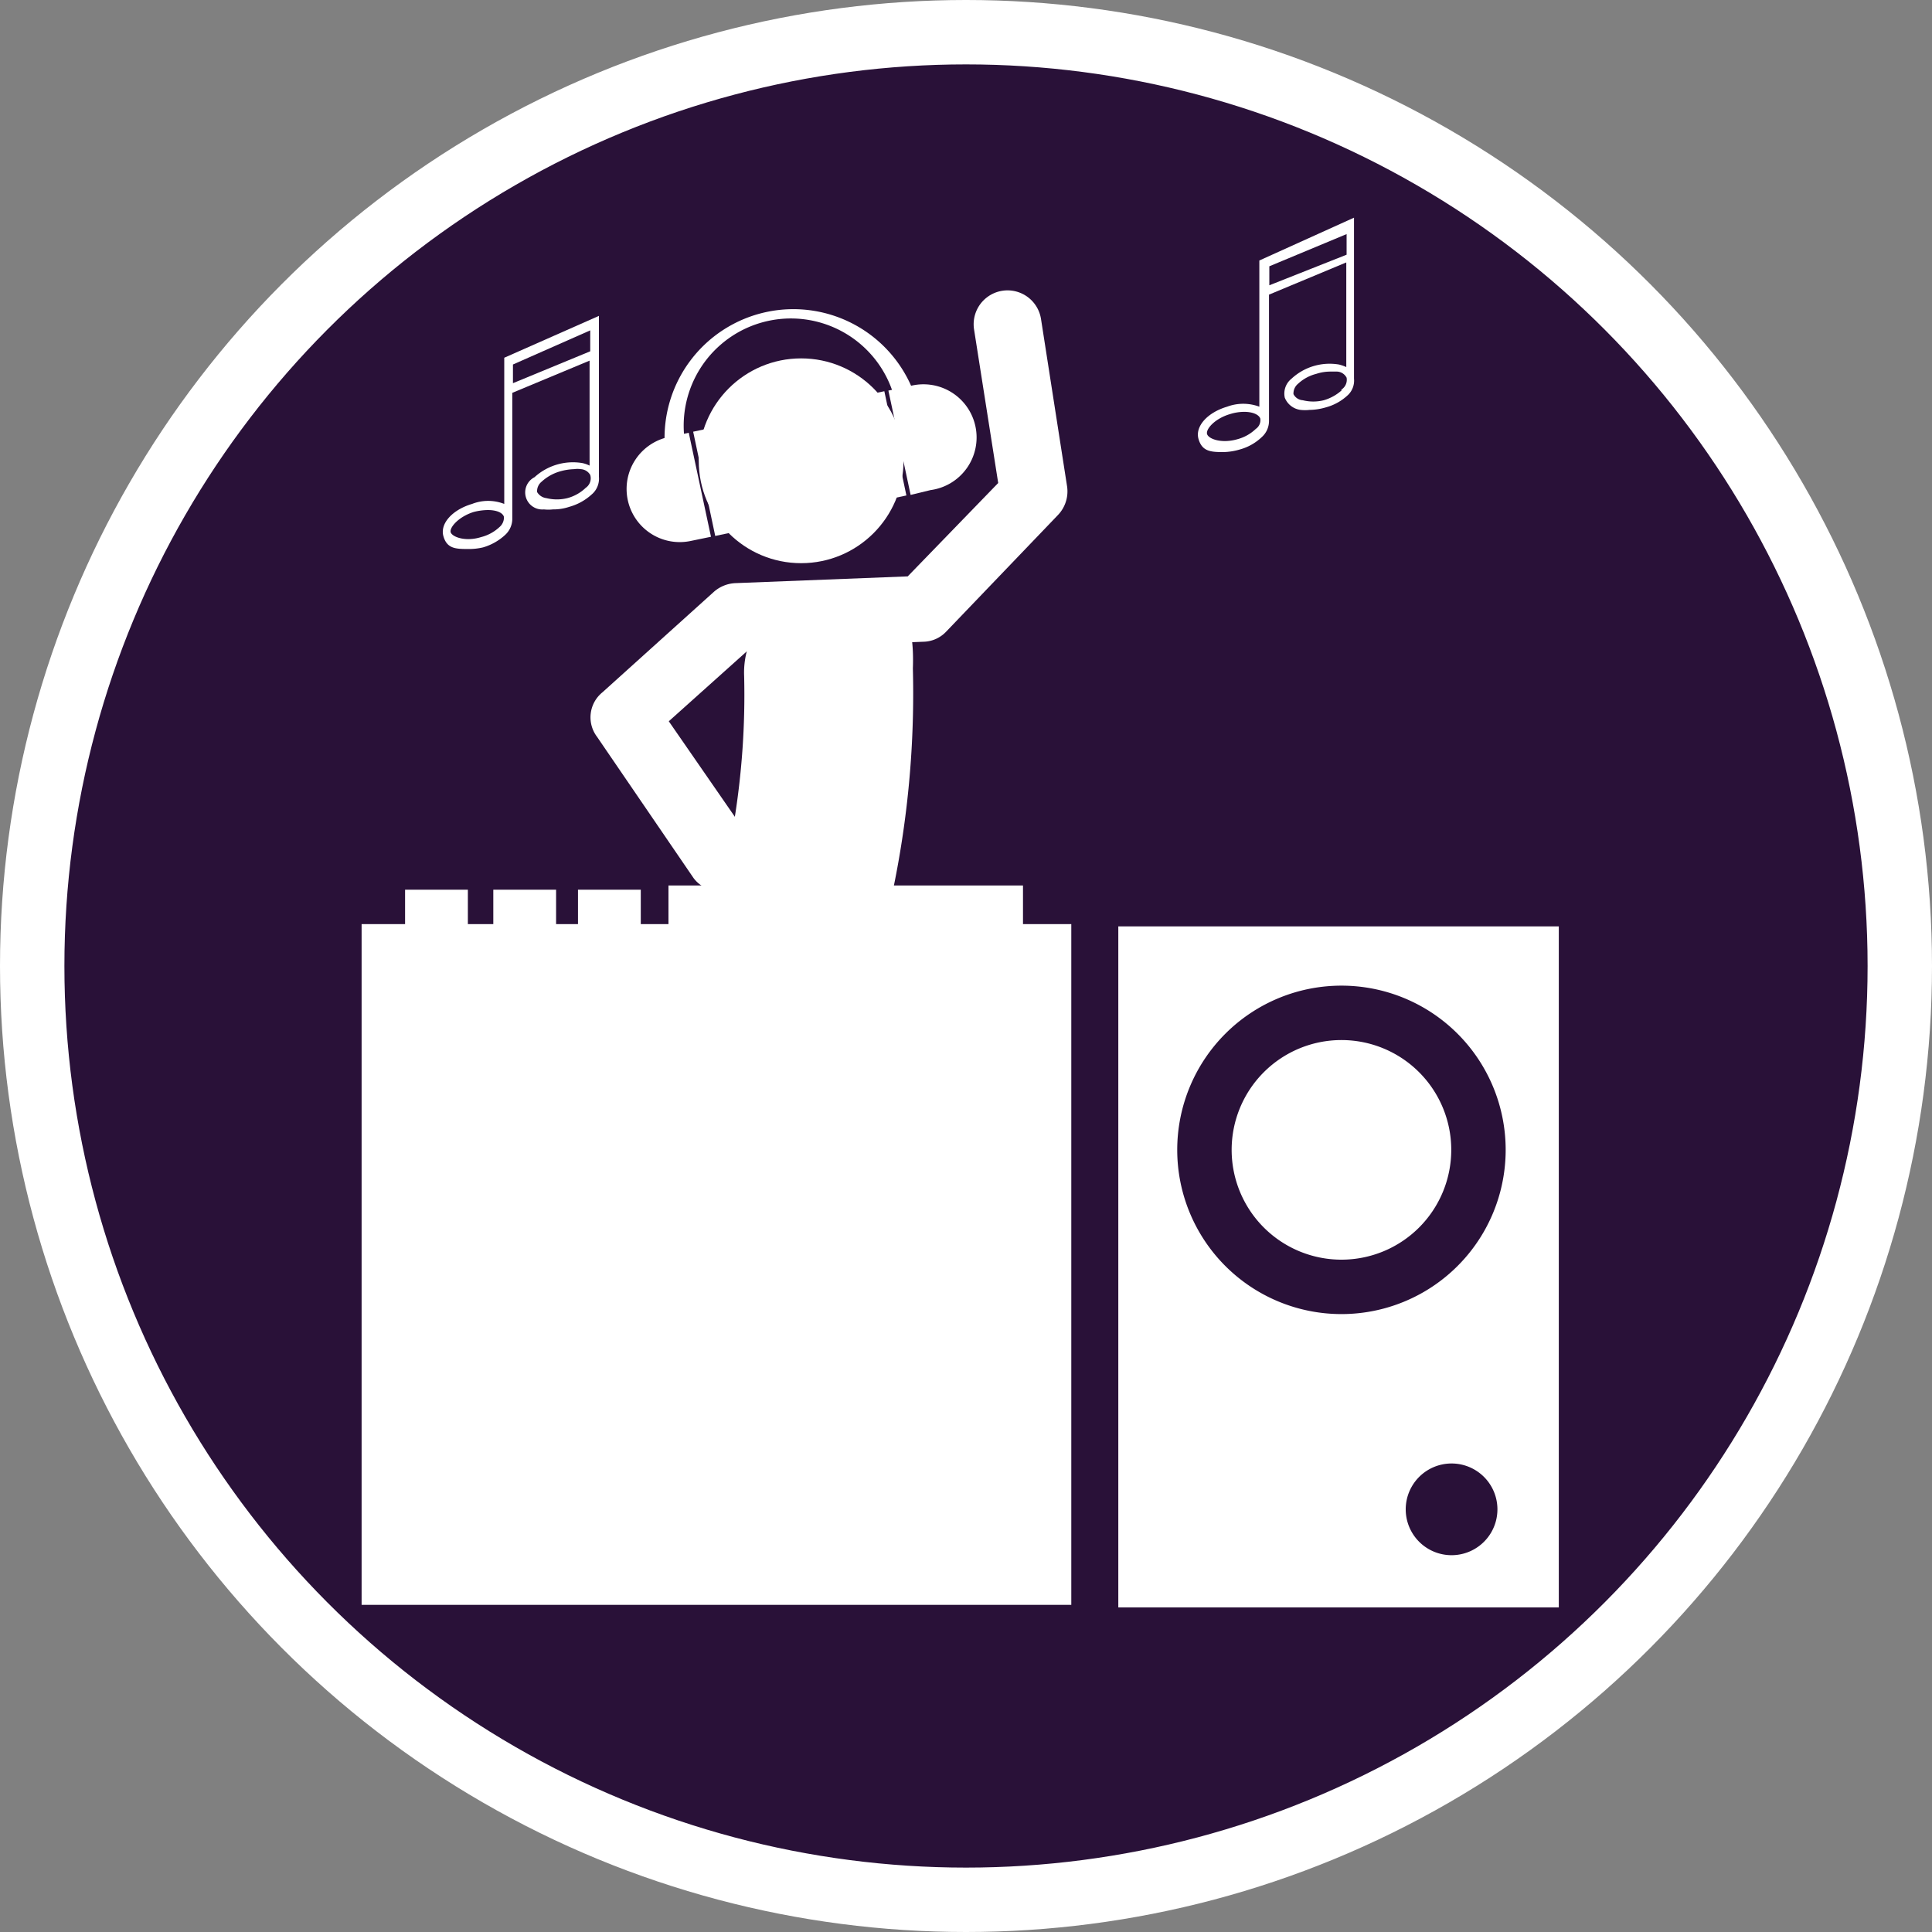 <svg id="night-life-icon" xmlns="http://www.w3.org/2000/svg" xmlns:xlink="http://www.w3.org/1999/xlink" width="60" height="60" viewBox="0 0 60 60">
  <rect x="0" y="0" width="60" height="60" fill="#808080" stroke="none"/>
  <defs>
    <clipPath id="clip-path">
      <circle id="Ellipse_100" data-name="Ellipse 100" cx="29.23" cy="29.23" r="29.23" transform="translate(0.77 0.77)" fill="none"/>
    </clipPath>
  </defs>
  <g id="Ellipse_5" data-name="Ellipse 5">
    <g id="Group_5" data-name="Group 5" clip-path="url(#clip-path)">
      <circle id="Ellipse_98" data-name="Ellipse 98" cx="29.23" cy="29.23" r="29.23" transform="translate(0.77 0.77)" fill="#291138"/>
      <path id="Path_1701" data-name="Path 1701" d="M18.6,14.81v-5l-2.94,1.3v4.54a1.37,1.37,0,0,0-1,0c-.61.18-1,.61-.89,1s.38.4.77.4A1.89,1.89,0,0,0,15,17a1.71,1.71,0,0,0,.69-.39.68.68,0,0,0,.22-.49h0V12.2l2.4-1v3.26a.9.9,0,0,0-.23-.08,1.77,1.77,0,0,0-1.48.44.53.53,0,0,0,.29,1,1.27,1.27,0,0,0,.28,0,1.55,1.55,0,0,0,.51-.08,1.7,1.7,0,0,0,.69-.38.64.64,0,0,0,.23-.55Zm-3.09,1.56a1.3,1.3,0,0,1-.57.31c-.48.15-.88,0-.94-.14s.23-.49.71-.64a1.85,1.85,0,0,1,.44-.06c.27,0,.46.08.5.21A.39.39,0,0,1,15.51,16.37Zm.42-4.47v-.58l2.4-1.06v.65Zm2.26,3.25a1.31,1.31,0,0,1-.57.32,1.35,1.35,0,0,1-.65,0,.39.39,0,0,1-.29-.19.38.38,0,0,1,.14-.32,1.42,1.42,0,0,1,.57-.32,1.75,1.75,0,0,1,.44-.07.71.71,0,0,1,.21,0,.36.36,0,0,1,.29.18h0a.36.36,0,0,1-.14.4Z" fill="#fff"/>
      <path id="Path_1702" data-name="Path 1702" d="M42.05,11.76v-5L39.11,8.09v4.54a1.43,1.43,0,0,0-1,0c-.61.18-1,.61-.89,1s.38.41.77.41a1.92,1.92,0,0,0,.51-.08,1.6,1.6,0,0,0,.69-.39.67.67,0,0,0,.22-.49h0V9.15l2.4-1V11.4a1.23,1.23,0,0,0-.23-.08,1.74,1.74,0,0,0-1.47.44.59.59,0,0,0-.21.59.61.61,0,0,0,.49.38,1.27,1.27,0,0,0,.28,0,1.86,1.86,0,0,0,.51-.08,1.6,1.6,0,0,0,.69-.39.62.62,0,0,0,.18-.5ZM39,13.32a1.31,1.31,0,0,1-.57.32c-.48.14-.88,0-.94-.15s.23-.49.71-.63a1.48,1.48,0,0,1,.44-.07c.27,0,.46.09.5.21a.33.33,0,0,1-.14.32Zm.42-4.46V8.27l2.4-1v.64Zm2.26,3.25a1.42,1.42,0,0,1-.57.32,1.34,1.34,0,0,1-.65,0,.35.35,0,0,1-.29-.19.39.39,0,0,1,.14-.32,1.3,1.3,0,0,1,.57-.31,1.39,1.39,0,0,1,.44-.07h.21a.35.35,0,0,1,.29.19h0a.36.36,0,0,1-.18.38Z" fill="#fff"/>
      <path id="Path_1703" data-name="Path 1703" d="M48.41,49.92H34.73V28.77H48.41ZM46.76,35.71a5.1,5.1,0,1,0-5.1,5.1A5.1,5.1,0,0,0,46.76,35.71Zm-1.69,0a3.41,3.41,0,1,1-3.41-3.41A3.41,3.41,0,0,1,45.07,35.71Zm0,9.74a1.424,1.424,0,1,0,.02,0Zm-1.5,0a.8.8,0,1,1,.02,0Z" fill="#fff"/>
      <rect id="Rectangle_1181" data-name="Rectangle 1181" width="22.04" height="21.14" transform="translate(11.23 28.7)" fill="#fff"/>
      <rect id="Rectangle_1182" data-name="Rectangle 1182" width="11.01" height="1.38" transform="translate(20.76 27.5)" fill="#fff"/>
      <rect id="Rectangle_1183" data-name="Rectangle 1183" width="1.95" height="1.36" transform="translate(12.58 27.63)" fill="#fff"/>
      <rect id="Rectangle_1184" data-name="Rectangle 1184" width="1.95" height="1.36" transform="translate(15.32 27.63)" fill="#fff"/>
      <rect id="Rectangle_1185" data-name="Rectangle 1185" width="1.95" height="1.36" transform="translate(17.95 27.63)" fill="#fff"/>
      <path id="Path_1704" data-name="Path 1704" d="M22.39,27.67A1.037,1.037,0,0,0,23.26,26l-2.49-3.6,2.51-2.25,5.39-.22a1,1,0,0,0,.72-.32L32.85,16a1.06,1.06,0,0,0,.29-.89l-.81-5.2a1.052,1.052,0,1,0-2.08.32L31,15l-2.81,2.9-5.36.21a1.08,1.08,0,0,0-.66.27L18.71,21.5a1,1,0,0,0-.17,1.38l3,4.39A1,1,0,0,0,22.39,27.67Z" fill="#fff"/>
      <path id="Path_1705" data-name="Path 1705" d="M24.08,33.54a2.63,2.63,0,0,0,2.43-1.63,30,30,0,0,0,1.84-11.15c.1-2.72-1.3-2.56-2.75-2.49A2.62,2.62,0,0,0,23.11,21a24.36,24.36,0,0,1-1.46,8.91,2.62,2.62,0,0,0,1.44,3.42A2.47,2.47,0,0,0,24.08,33.54Z" fill="#fff"/>
      <circle id="Ellipse_99" data-name="Ellipse 99" cx="3.18" cy="3.18" r="3.18" transform="translate(21.7 11.13)" fill="#fff"/>
      <path id="Path_1706" data-name="Path 1706" d="M21.45,16.8a1.65,1.65,0,1,1-.68-3.23l.62-.13.69,3.23Z" fill="#fff"/>
      <rect id="Rectangle_1186" data-name="Rectangle 1186" width="0.51" height="3.31" transform="matrix(0.978, -0.207, 0.207, 0.978, 21.527, 13.407)" fill="#fff"/>
      <path id="Path_1707" data-name="Path 1707" d="M28.9,15.22A1.65,1.65,0,1,0,28.22,12l-.63.13.69,3.24Z" fill="#fff"/>
      <rect id="Rectangle_1187" data-name="Rectangle 1187" width="0.51" height="3.31" transform="matrix(-0.978, 0.207, -0.207, -0.978, 28.149, 15.387)" fill="#fff"/>
      <path id="Path_1708" data-name="Path 1708" d="M28.41,12.27l-.62.13a3.33,3.33,0,0,0-6.51,1.38l-.63.13a4,4,0,0,1,7.76-1.64Z" fill="#fff"/>
    </g>
    <circle id="Ellipse_101" data-name="Ellipse 101" cx="29" cy="29" r="29" transform="translate(1 1)" fill="none" stroke="#fff" stroke-width="2"/>
  </g>
</svg>
